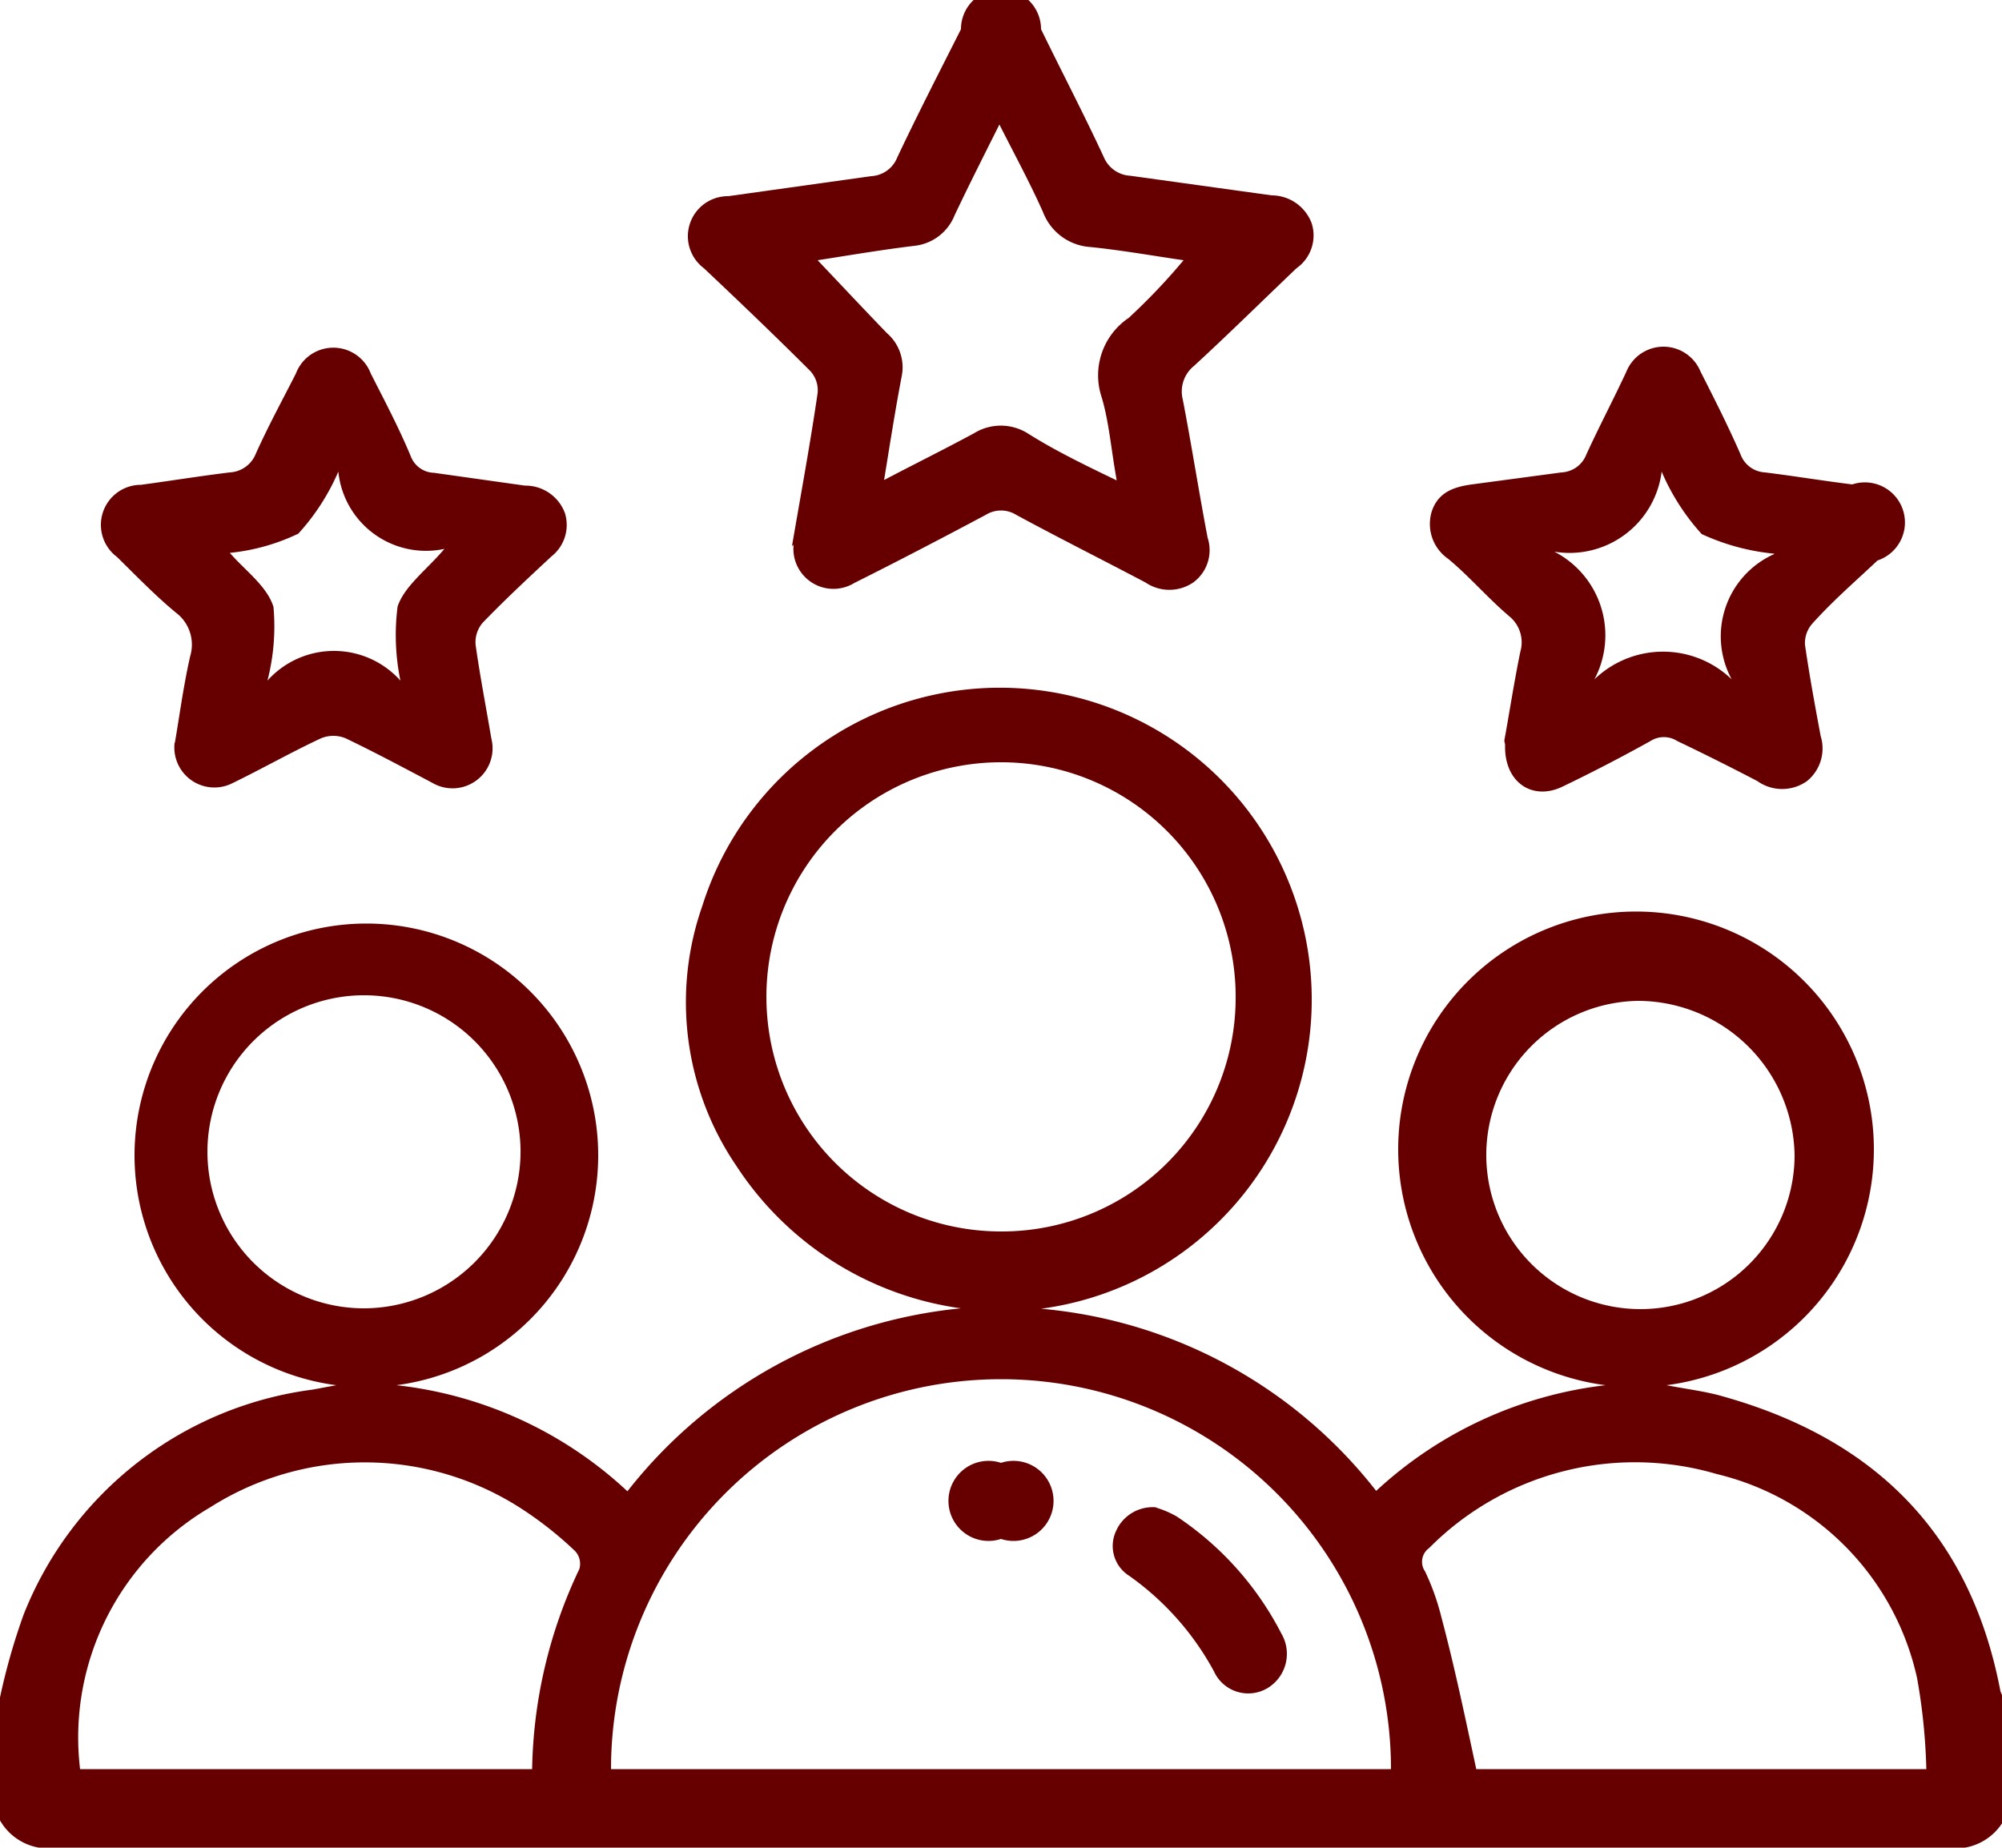 <svg xmlns="http://www.w3.org/2000/svg" viewBox="0 0 50 46.15"><defs><style>.cls-1{fill:none;}.cls-2{fill:#660000;}</style></defs><g id="Layer_2" data-name="Layer 2"><g id="Layer_1-2" data-name="Layer 1"><rect class="cls-1" width="50" height="46.15"/><path class="cls-2" d="M0,42.4a15.85,15.85,0,0,1,.59-2.07,9,9,0,0,1,7.22-5.62l.59-.11a5.79,5.79,0,1,1,1.5,0,10.06,10.06,0,0,1,5.77,2.65A12.06,12.06,0,0,1,24,32.68a8,8,0,0,1-5.61-3.56,7.26,7.26,0,0,1-.85-6.49A7.79,7.79,0,1,1,26,32.69a11.94,11.94,0,0,1,8.37,4.55A10.15,10.15,0,0,1,40.1,34.6a5.94,5.94,0,1,1,1.52,0c.52.1.94.15,1.34.26,3.85,1.06,6.25,3.44,7,7.38a.6.6,0,0,0,.08.16v3.08a1.39,1.39,0,0,1-1.38.68H1.38A1.39,1.39,0,0,1,0,45.47V42.39Zm15.26,1.79H34.74a9.74,9.74,0,0,0-19.48,0ZM30.86,25A5.86,5.86,0,1,0,25,30.76,5.84,5.84,0,0,0,30.86,25ZM2,44.19H13.29a12.06,12.06,0,0,1,1.18-5,.47.47,0,0,0-.1-.44,9.15,9.15,0,0,0-1.4-1.1,7.2,7.2,0,0,0-7.72,0A6.66,6.66,0,0,0,2,44.19Zm34.9,0H48.11a14.91,14.91,0,0,0-.23-2.27,6.73,6.73,0,0,0-5-5.1,7.24,7.24,0,0,0-7.19,1.85.42.42,0,0,0-.1.58A6,6,0,0,1,36,40.4C36.33,41.64,36.59,42.89,36.87,44.19ZM13,28.84a3.91,3.91,0,1,0-3.93,3.84A3.92,3.92,0,0,0,13,28.84ZM40.91,25a3.85,3.85,0,1,0,3.91,3.86A3.92,3.92,0,0,0,40.91,25Z"/><path class="cls-2" d="M19.78,13.64c.21-1.23.45-2.52.64-3.82a.71.71,0,0,0-.19-.56c-.87-.87-1.76-1.72-2.65-2.56a1,1,0,0,1,.61-1.8l3.57-.5a.74.74,0,0,0,.65-.47C22.92,2.85,23.46,1.8,24,.73a1,1,0,0,1,2,0c.52,1.07,1.07,2.12,1.57,3.2a.76.76,0,0,0,.66.46l3.53.49a1.07,1.07,0,0,1,1,.7,1,1,0,0,1-.38,1.12c-.85.81-1.69,1.64-2.56,2.44a.82.82,0,0,0-.28.84c.22,1.14.4,2.3.62,3.45a1,1,0,0,1-.36,1.12,1.06,1.06,0,0,1-1.19,0c-1.08-.57-2.16-1.11-3.23-1.69a.72.72,0,0,0-.76,0c-1.09.58-2.18,1.15-3.28,1.7a1,1,0,0,1-1.52-.95ZM27.89,12c-.14-.78-.19-1.44-.37-2.06a1.73,1.73,0,0,1,.67-2,15.54,15.54,0,0,0,1.37-1.44c-.76-.11-1.54-.25-2.33-.33a1.36,1.36,0,0,1-1.18-.87c-.32-.72-.7-1.42-1.09-2.19-.4.8-.77,1.53-1.12,2.27a1.22,1.22,0,0,1-1,.76c-.83.1-1.65.24-2.42.36.58.61,1.15,1.22,1.73,1.82a1.13,1.13,0,0,1,.37,1.08c-.16.83-.29,1.67-.44,2.59.8-.42,1.53-.78,2.25-1.17a1.27,1.27,0,0,1,1.33,0C26.34,11.25,27.06,11.6,27.89,12Z"/><path class="cls-2" d="M4.37,18.54c.11-.64.21-1.4.38-2.15a1,1,0,0,0-.36-1.09c-.52-.43-1-.93-1.47-1.39a1,1,0,0,1,.6-1.8c.74-.1,1.48-.22,2.22-.31a.74.74,0,0,0,.65-.47c.31-.69.67-1.35,1-2a1,1,0,0,1,1.87,0c.35.69.71,1.37,1,2.07a.64.64,0,0,0,.58.41l2.27.32a1.05,1.05,0,0,1,1,.69,1,1,0,0,1-.34,1.08c-.58.54-1.16,1.08-1.71,1.65a.74.74,0,0,0-.18.57c.11.78.26,1.55.39,2.32a1,1,0,0,1-1.48,1.11c-.72-.38-1.43-.76-2.16-1.11a.81.81,0,0,0-.61,0c-.75.35-1.47.76-2.21,1.12a1,1,0,0,1-1.45-1ZM10,17a5.64,5.64,0,0,1-.07-1.85c.17-.51.72-.91,1.17-1.44a2.2,2.2,0,0,1-2.65-1.93,5.55,5.55,0,0,1-1,1.55,5.15,5.15,0,0,1-1.71.48c.38.44.93.83,1.09,1.35A5.44,5.44,0,0,1,6.68,17,2.23,2.23,0,0,1,10,17Z"/><path class="cls-2" d="M37.57,18.5c.12-.65.24-1.44.4-2.22a.84.84,0,0,0-.28-.89c-.53-.45-1-1-1.52-1.43a1.06,1.06,0,0,1-.41-1.19c.16-.48.56-.61,1-.67L39,11.8a.7.7,0,0,0,.62-.45c.32-.7.68-1.38,1-2.07a1,1,0,0,1,1.85,0c.35.69.7,1.38,1,2.07a.69.69,0,0,0,.61.45c.73.09,1.45.21,2.18.3A1,1,0,0,1,46.89,14c-.55.52-1.11,1-1.63,1.58a.73.73,0,0,0-.18.53c.11.76.25,1.52.39,2.27a1.05,1.05,0,0,1-.34,1.13,1.07,1.07,0,0,1-1.24,0c-.67-.35-1.35-.69-2-1a.62.62,0,0,0-.67,0c-.72.4-1.45.78-2.2,1.14s-1.46-.11-1.43-1.05Zm6.74-4.67a5.58,5.58,0,0,1-1.81-.49,5.57,5.57,0,0,1-1-1.56,2.32,2.32,0,0,1-2.68,2,2.35,2.35,0,0,1,1,3.19,2.47,2.47,0,0,1,3.43,0,2.25,2.25,0,0,1,1.06-3.13Z"/><path class="cls-2" d="M28.88,37.66a2.42,2.42,0,0,1,.51.22A7.78,7.78,0,0,1,32,40.8a1,1,0,0,1-.35,1.37.94.94,0,0,1-1.33-.42,7,7,0,0,0-2.12-2.39.88.88,0,0,1-.33-1.11,1,1,0,0,1,1-.6Z"/><path class="cls-2" d="M25,38.44a1,1,0,1,1,0-1.9,1,1,0,1,1,0,1.9Z"/></g></g></svg>